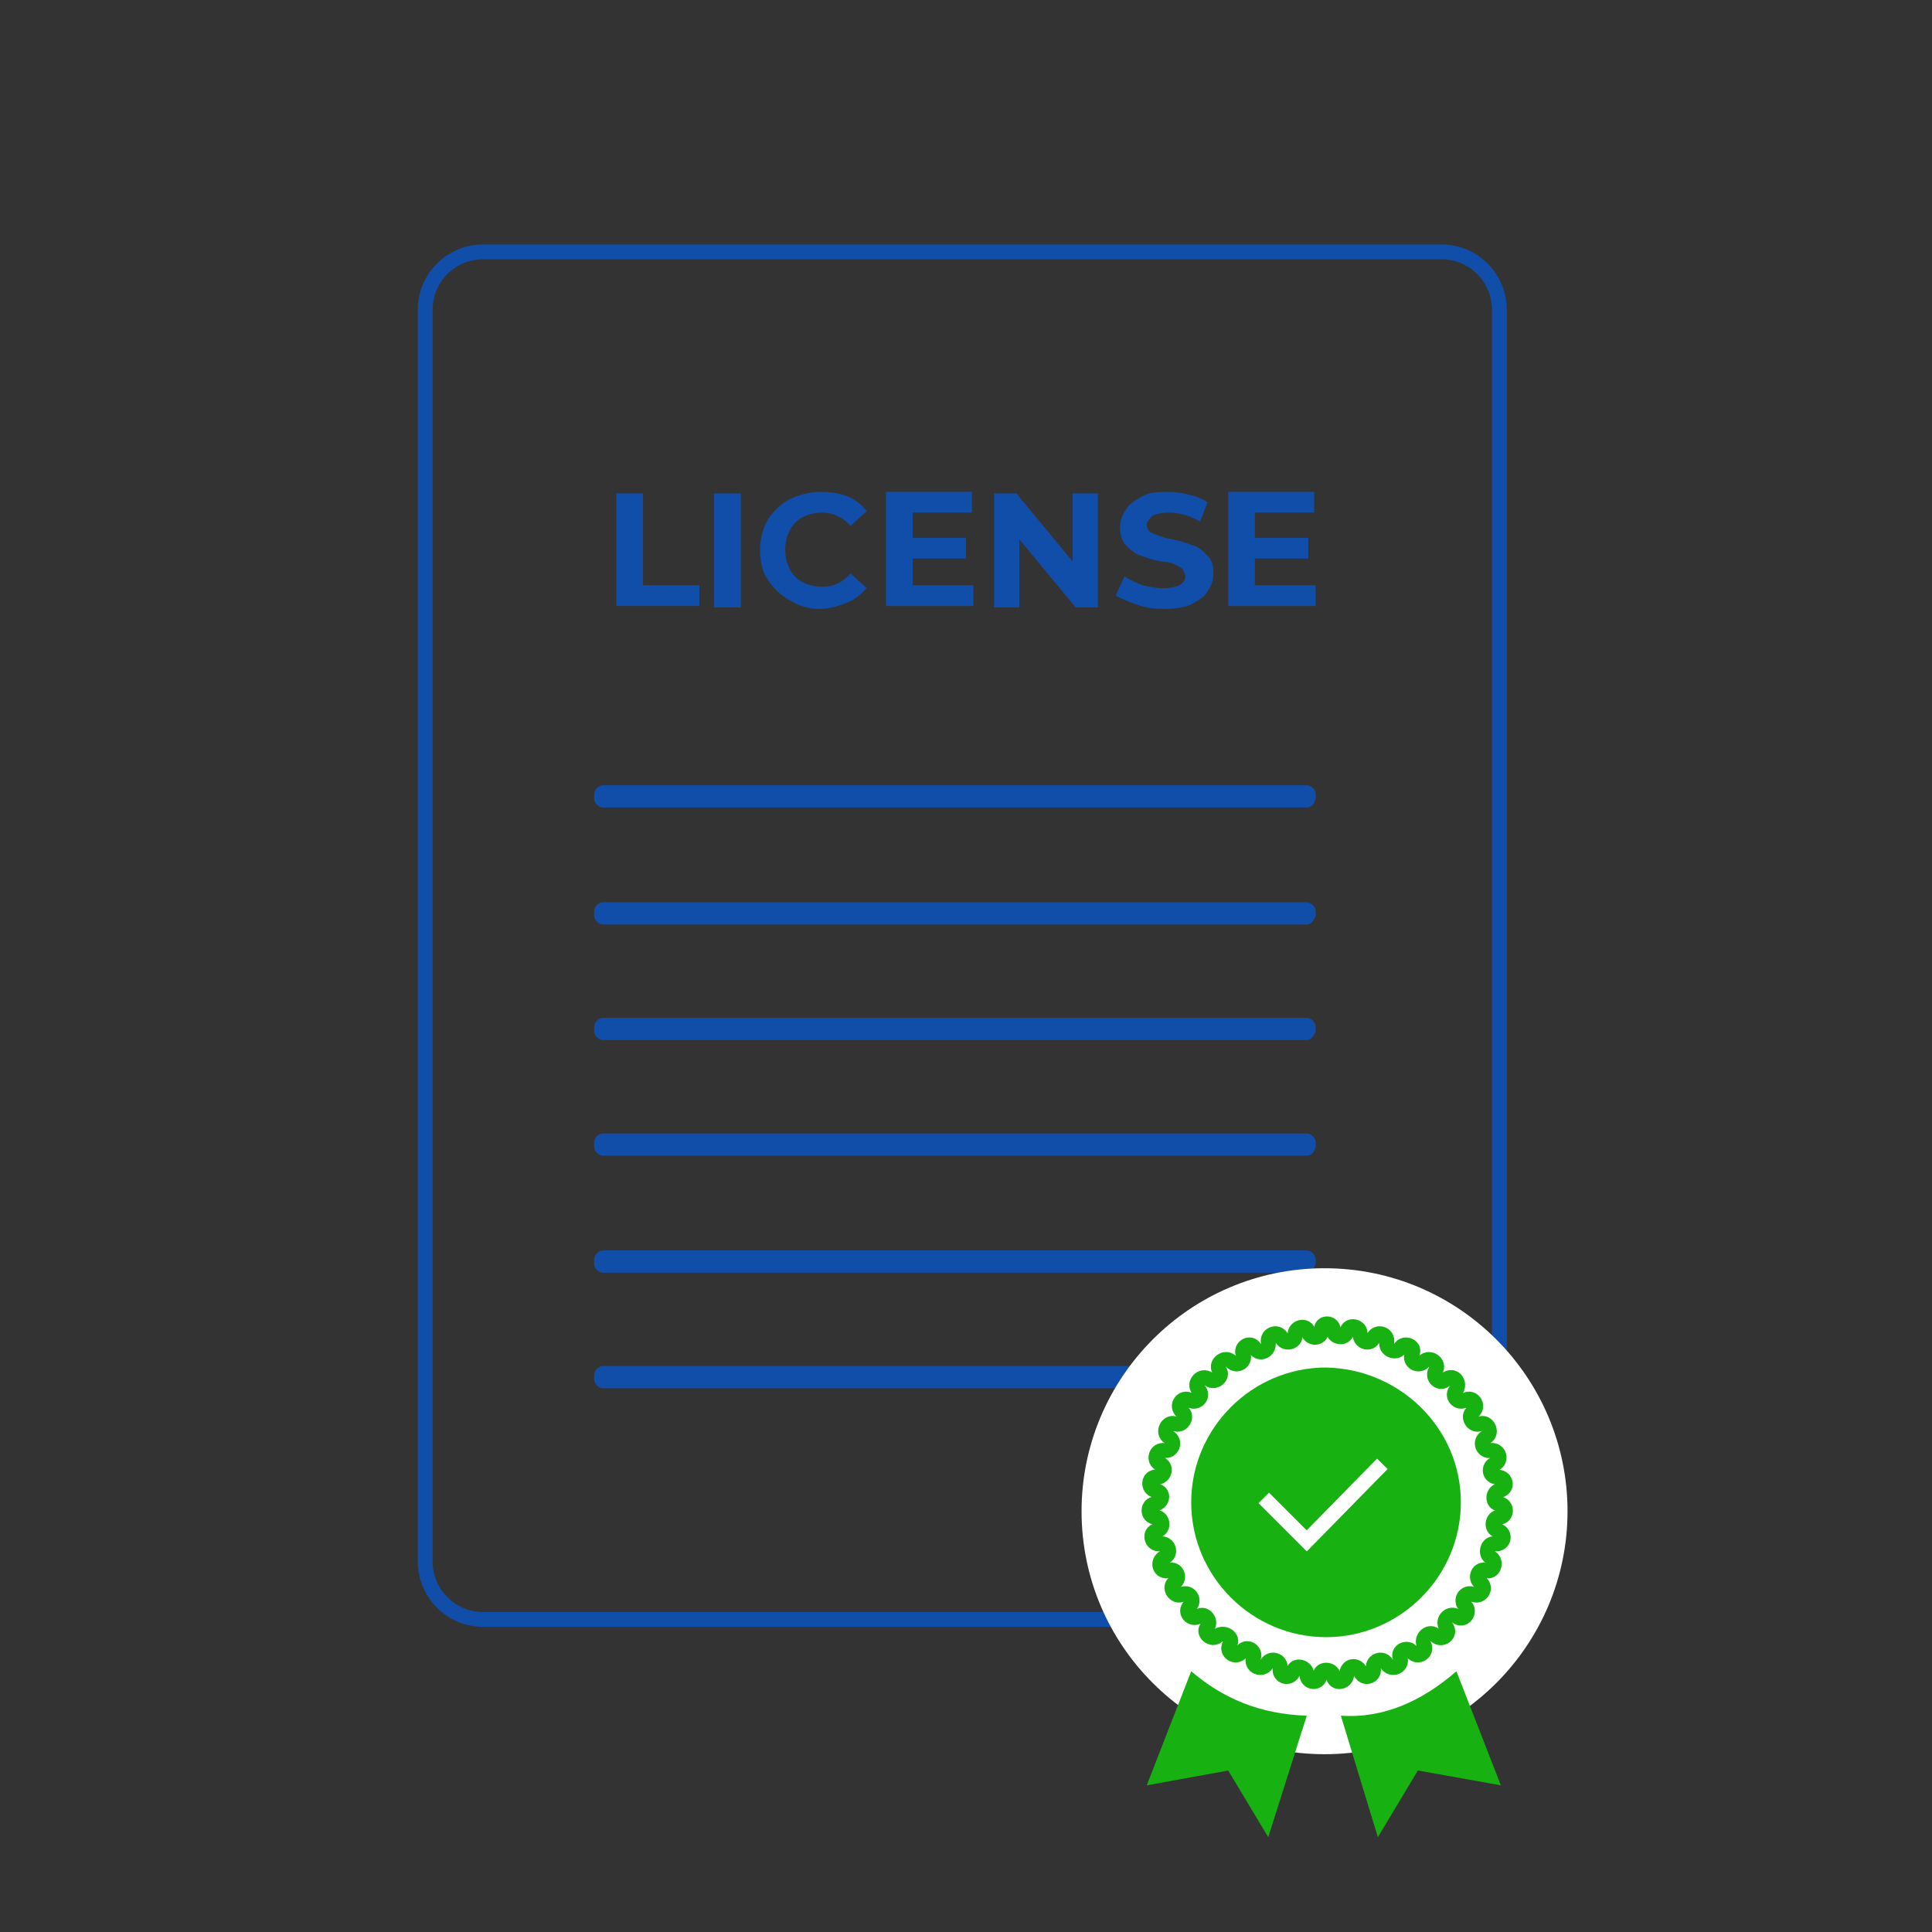 <?xml version="1.0" encoding="utf-8"?>
<!-- Generator: Adobe Illustrator 19.0.0, SVG Export Plug-In . SVG Version: 6.00 Build 0)  -->
<svg version="1.1" id="Layer_1" xmlns="http://www.w3.org/2000/svg" xmlns:xlink="http://www.w3.org/1999/xlink" x="0px" y="0px"
	 viewBox="0 0 130.4 130.4" style="enable-background:new 0 0 130.4 130.4;" xml:space="preserve">
<rect x="0" y="0" width="130.4" height="130.4" fill="#333333" stroke="none"/>
<style type="text/css">
	.st0{fill:none;stroke:#104EA9;stroke-linecap:round;stroke-miterlimit:10;}
	.st1{fill:#114EA9;}
	.st2{fill:#FFFFFF;}
	.st3{fill:none;stroke:#17B212;stroke-miterlimit:10;}
	.st4{fill:#17B212;}
	.st5{fill:none;stroke:#FFFFFF;stroke-miterlimit:10;}
	.st6{fill:#104EA9;}
	.st7{fill:none;}
</style>
<path id="XMLID_36_" class="st0" d="M92.6,109.3h-60c-2.2,0-3.9-1.8-3.9-3.9V20.9c0-2.2,1.8-3.9,3.9-3.9h64.7c2.2,0,3.9,1.8,3.9,3.9
	v79.9c0,0.6-0.2,1.2-0.7,1.6l-6.4,6.3C93.8,109.1,93.2,109.3,92.6,109.3z"/>
<polygon id="XMLID_35_" class="st1" points="92,109.3 92,100.1 101.3,100.1 101.3,100.9 92.6,109.3 "/>
<path id="XMLID_34_" class="st1" d="M88.2,54.5H40.7c-0.3,0-0.6-0.3-0.6-0.6v-0.3c0-0.3,0.3-0.6,0.6-0.6h47.5c0.3,0,0.6,0.3,0.6,0.6
	v0.3C88.7,54.3,88.5,54.5,88.2,54.5"/>
<path id="XMLID_33_" class="st1" d="M88.2,62.4H40.7c-0.3,0-0.6-0.3-0.6-0.6v-0.3c0-0.3,0.3-0.6,0.6-0.6h47.5c0.3,0,0.6,0.3,0.6,0.6
	v0.3C88.7,62.1,88.5,62.4,88.2,62.4"/>
<path id="XMLID_32_" class="st1" d="M88.2,70.2H40.7c-0.3,0-0.6-0.3-0.6-0.6v-0.3c0-0.3,0.3-0.6,0.6-0.6h47.5c0.3,0,0.6,0.3,0.6,0.6
	v0.3C88.7,69.9,88.5,70.2,88.2,70.2"/>
<path id="XMLID_31_" class="st1" d="M88.2,78H40.7c-0.3,0-0.6-0.3-0.6-0.6v-0.3c0-0.3,0.3-0.6,0.6-0.6h47.5c0.3,0,0.6,0.3,0.6,0.6
	v0.3C88.7,77.8,88.5,78,88.2,78"/>
<path id="XMLID_30_" class="st1" d="M88.2,85.9H40.7c-0.3,0-0.6-0.3-0.6-0.6V85c0-0.3,0.3-0.6,0.6-0.6h47.5c0.3,0,0.6,0.3,0.6,0.6
	v0.3C88.7,85.6,88.5,85.9,88.2,85.9"/>
<path id="XMLID_29_" class="st1" d="M88.2,93.7H40.7c-0.3,0-0.6-0.3-0.6-0.6v-0.3c0-0.3,0.3-0.6,0.6-0.6h47.5c0.3,0,0.6,0.3,0.6,0.6
	v0.3C88.7,93.5,88.5,93.7,88.2,93.7"/>
<path id="XMLID_28_" class="st2" d="M105.8,102c0,9-7.3,16.4-16.4,16.4c-9,0-16.4-7.3-16.4-16.4c0-9,7.3-16.4,16.4-16.4
	C98.5,85.6,105.8,93,105.8,102"/>
<path id="XMLID_27_" class="st2" d="M90,89.8L90,89.8c0,0.5,0.8,0.6,0.9,0.1c0.1-0.6,1-0.4,0.9,0.2c0,0.5,0.7,0.7,0.9,0.2
	c0.2-0.5,1-0.3,0.9,0.3c-0.1,0.5,0.6,0.8,0.9,0.4c0.3-0.5,1.1-0.1,0.8,0.4c-0.2,0.5,0.4,0.9,0.8,0.5c0.4-0.4,1.1,0.1,0.8,0.6
	c-0.3,0.5,0.3,1,0.7,0.6c0.5-0.4,1,0.2,0.7,0.7c-0.4,0.4,0.1,1,0.6,0.7c0.5-0.3,1,0.4,0.5,0.8c-0.4,0.3,0,1,0.5,0.8
	c0.5-0.2,0.9,0.6,0.4,0.9c-0.5,0.3-0.2,1,0.3,0.9c0.6-0.1,0.8,0.7,0.3,0.9c-0.5,0.2-0.4,0.9,0.2,0.9c0.6,0,0.7,0.8,0.1,0.9
	c-0.5,0.1-0.5,0.9,0,0.9c0.6,0.1,0.5,0.9,0,0.9c-0.5,0-0.6,0.8-0.1,0.9c0.6,0.2,0.4,1-0.2,0.9c-0.5-0.1-0.7,0.7-0.3,0.9
	c0.5,0.3,0.2,1.1-0.3,0.9c-0.5-0.2-0.8,0.5-0.4,0.8c0.5,0.3,0.1,1.1-0.5,0.8c-0.5-0.2-0.9,0.4-0.5,0.8c0.4,0.4-0.1,1.1-0.6,0.7
	c-0.4-0.3-1,0.2-0.7,0.7c0.4,0.5-0.3,1-0.7,0.6c-0.4-0.4-1,0.1-0.8,0.6c0.3,0.5-0.4,1-0.8,0.5c-0.3-0.4-1-0.1-0.8,0.4
	c0.2,0.6-0.6,0.9-0.9,0.4c-0.3-0.5-1-0.2-0.9,0.3c0.1,0.6-0.7,0.8-0.9,0.2c-0.2-0.5-0.9-0.4-0.9,0.2c0,0.6-0.9,0.7-0.9,0.1
	c-0.1-0.5-0.9-0.5-0.9,0c-0.1,0.6-0.9,0.5-0.9-0.1c0-0.5-0.8-0.7-0.9-0.2c-0.2,0.6-1,0.4-0.9-0.2c0.1-0.5-0.6-0.8-0.9-0.3
	c-0.3,0.5-1.1,0.2-0.9-0.4c0.2-0.5-0.5-0.9-0.8-0.4c-0.4,0.5-1.1,0-0.8-0.5c0.3-0.5-0.4-0.9-0.8-0.6c-0.4,0.4-1.1-0.2-0.7-0.6
	c0.3-0.4-0.2-1-0.6-0.7c-0.5,0.3-1-0.3-0.6-0.7c0.4-0.4,0-1-0.5-0.8c-0.5,0.3-1-0.5-0.5-0.8h0c0.4-0.3,0.1-1-0.4-0.8
	c-0.6,0.2-0.9-0.6-0.3-0.9c0.5-0.2,0.3-1-0.3-0.9c-0.6,0.1-0.8-0.8-0.2-0.9c0.5-0.1,0.4-0.9-0.1-0.9c-0.6,0-0.6-0.9,0-0.9
	c0.5-0.1,0.6-0.8,0-0.9c-0.6-0.1-0.5-1,0.1-0.9c0.5,0,0.7-0.7,0.2-0.9c-0.5-0.2-0.3-1,0.3-0.9c0.5,0.1,0.8-0.6,0.3-0.9
	c-0.5-0.3-0.1-1.1,0.4-0.9c0.5,0.2,0.9-0.5,0.5-0.8c-0.5-0.4,0-1.1,0.5-0.8c0.5,0.3,1-0.3,0.6-0.7c-0.4-0.4,0.2-1.1,0.7-0.7
	c0.4,0.3,1-0.2,0.7-0.6c-0.3-0.5,0.4-1,0.8-0.6c0.4,0.4,1,0,0.8-0.5c-0.2-0.5,0.5-0.9,0.8-0.4c0.3,0.5,1,0.2,0.9-0.4
	c-0.1-0.6,0.7-0.8,0.9-0.3c0.2,0.5,1,0.3,0.9-0.2c0-0.6,0.8-0.7,0.9-0.2c0.1,0.5,0.9,0.5,0.9-0.1C89.1,89.2,90,89.2,90,89.8"/>
<path id="XMLID_26_" class="st3" d="M90,89.8L90,89.8c0,0.5,0.8,0.6,0.9,0.1c0.1-0.6,1-0.4,0.9,0.2c0,0.5,0.7,0.7,0.9,0.2
	c0.2-0.5,1-0.3,0.9,0.3c-0.1,0.5,0.6,0.8,0.9,0.4c0.3-0.5,1.1-0.1,0.8,0.4c-0.2,0.5,0.4,0.9,0.8,0.5c0.4-0.4,1.1,0.1,0.8,0.6
	c-0.3,0.5,0.3,1,0.7,0.6c0.5-0.4,1,0.2,0.7,0.7c-0.4,0.4,0.1,1,0.6,0.7c0.5-0.3,1,0.4,0.5,0.8c-0.4,0.3,0,1,0.5,0.8
	c0.5-0.2,0.9,0.6,0.4,0.9c-0.5,0.3-0.2,1,0.3,0.9c0.6-0.1,0.8,0.7,0.3,0.9c-0.5,0.2-0.4,0.9,0.2,0.9c0.6,0,0.7,0.8,0.1,0.9
	c-0.5,0.1-0.5,0.9,0,0.9c0.6,0.1,0.5,0.9,0,0.9c-0.5,0-0.6,0.8-0.1,0.9c0.6,0.2,0.4,1-0.2,0.9c-0.5-0.1-0.7,0.7-0.3,0.9
	c0.5,0.3,0.2,1.1-0.3,0.9c-0.5-0.2-0.8,0.5-0.4,0.8c0.5,0.3,0.1,1.1-0.5,0.8c-0.5-0.2-0.9,0.4-0.5,0.8c0.4,0.4-0.1,1.1-0.6,0.7
	c-0.4-0.3-1,0.2-0.7,0.7c0.4,0.5-0.3,1-0.7,0.6c-0.4-0.4-1,0.1-0.8,0.6c0.3,0.5-0.4,1-0.8,0.5c-0.3-0.4-1-0.1-0.8,0.4
	c0.2,0.6-0.6,0.9-0.9,0.4c-0.3-0.5-1-0.2-0.9,0.3c0.1,0.6-0.7,0.8-0.9,0.2c-0.2-0.5-0.9-0.4-0.9,0.2c0,0.6-0.9,0.7-0.9,0.1
	c-0.1-0.5-0.9-0.5-0.9,0c-0.1,0.6-0.9,0.5-0.9-0.1c0-0.5-0.8-0.7-0.9-0.2c-0.2,0.6-1,0.4-0.9-0.2c0.1-0.5-0.6-0.8-0.9-0.3
	c-0.3,0.5-1.1,0.2-0.9-0.4c0.2-0.5-0.5-0.9-0.8-0.4c-0.4,0.5-1.1,0-0.8-0.5c0.3-0.5-0.4-0.9-0.8-0.6c-0.4,0.4-1.1-0.2-0.7-0.6
	c0.3-0.4-0.2-1-0.6-0.7c-0.5,0.3-1-0.3-0.6-0.7c0.4-0.4,0-1-0.5-0.8c-0.5,0.3-1-0.5-0.5-0.8h0c0.4-0.3,0.1-1-0.4-0.8
	c-0.6,0.2-0.9-0.6-0.3-0.9c0.5-0.2,0.3-1-0.3-0.9c-0.6,0.1-0.8-0.8-0.2-0.9c0.5-0.1,0.4-0.9-0.1-0.9c-0.6,0-0.6-0.9,0-0.9
	c0.5-0.1,0.6-0.8,0-0.9c-0.6-0.1-0.5-1,0.1-0.9c0.5,0,0.7-0.7,0.2-0.9c-0.5-0.2-0.3-1,0.3-0.9c0.5,0.1,0.8-0.6,0.3-0.9
	c-0.5-0.3-0.1-1.1,0.4-0.9c0.5,0.2,0.9-0.5,0.5-0.8c-0.5-0.4,0-1.1,0.5-0.8c0.5,0.3,1-0.3,0.6-0.7c-0.4-0.4,0.2-1.1,0.7-0.7
	c0.4,0.3,1-0.2,0.7-0.6c-0.3-0.5,0.4-1,0.8-0.6c0.4,0.4,1,0,0.8-0.5c-0.2-0.5,0.5-0.9,0.8-0.4c0.3,0.5,1,0.2,0.9-0.4
	c-0.1-0.6,0.7-0.8,0.9-0.3c0.2,0.5,1,0.3,0.9-0.2c0-0.6,0.8-0.7,0.9-0.2c0.1,0.5,0.9,0.5,0.9-0.1C89.1,89.2,90,89.2,90,89.8z"/>
<path id="XMLID_25_" class="st4" d="M98.6,101.4c0,5-4.1,9.1-9.1,9.1c-5,0-9.1-4.1-9.1-9.1c0-5,4.1-9.1,9.1-9.1
	C94.5,92.4,98.6,96.4,98.6,101.4"/>
<polyline id="XMLID_24_" class="st5" points="85.3,101.1 88.2,104 93.3,98.8 "/>
<path id="XMLID_23_" class="st4" d="M77.4,120.5l3-7.7c2.1,1.8,4.6,2.9,7.8,3l-2.6,8.2l-2.7-4.5L77.4,120.5z"/>
<path id="XMLID_22_" class="st4" d="M101.3,120.5l-3-7.7c-2.3,2-4.9,3.2-7.8,3L93,124l2.7-4.5L101.3,120.5z"/>
<g id="XMLID_37_">
	<path id="XMLID_140_" class="st6" d="M41.6,33.3h1.8v6.2h3.8v1.4h-5.6V33.3z"/>
	<path id="XMLID_142_" class="st6" d="M48.2,33.3h1.8v7.7h-1.8V33.3z"/>
	<path id="XMLID_144_" class="st6" d="M53.3,40.5c-0.6-0.3-1.1-0.8-1.5-1.4c-0.4-0.6-0.5-1.3-0.5-2c0-0.8,0.2-1.4,0.5-2
		c0.4-0.6,0.9-1.1,1.5-1.4c0.6-0.3,1.3-0.5,2.1-0.5c0.7,0,1.3,0.1,1.8,0.3c0.5,0.2,1,0.6,1.3,1l-1.1,1c-0.5-0.6-1.2-0.9-1.9-0.9
		c-0.5,0-0.9,0.1-1.3,0.3c-0.4,0.2-0.7,0.5-0.9,0.9s-0.3,0.8-0.3,1.3c0,0.5,0.1,0.9,0.3,1.3s0.5,0.7,0.9,0.9
		c0.4,0.2,0.8,0.3,1.3,0.3c0.8,0,1.4-0.3,1.9-0.9l1.1,1c-0.4,0.4-0.8,0.8-1.4,1c-0.5,0.2-1.1,0.4-1.8,0.4
		C54.6,41.1,53.9,40.9,53.3,40.5z"/>
	<path id="XMLID_146_" class="st6" d="M65.7,39.5v1.4h-5.9v-7.7h5.8v1.4h-4v1.7h3.6v1.4h-3.6v1.8H65.7z"/>
	<path id="XMLID_148_" class="st6" d="M74.1,33.3v7.7h-1.5l-3.8-4.6v4.6h-1.7v-7.7h1.5l3.8,4.6v-4.6H74.1z"/>
	<path id="XMLID_150_" class="st6" d="M76.7,40.8c-0.6-0.2-1-0.4-1.4-0.6l0.6-1.3c0.3,0.2,0.7,0.4,1.2,0.6c0.5,0.1,0.9,0.2,1.4,0.2
		c0.5,0,0.9-0.1,1.1-0.2s0.4-0.3,0.4-0.6c0-0.2-0.1-0.3-0.2-0.5c-0.1-0.1-0.3-0.2-0.5-0.3c-0.2-0.1-0.5-0.2-0.9-0.2
		c-0.6-0.1-1.1-0.3-1.4-0.4c-0.4-0.1-0.7-0.4-1-0.7c-0.3-0.3-0.4-0.7-0.4-1.2c0-0.4,0.1-0.8,0.4-1.2c0.2-0.4,0.6-0.6,1.1-0.9
		s1.1-0.3,1.8-0.3c0.5,0,1,0.1,1.4,0.2c0.5,0.1,0.9,0.3,1.2,0.5l-0.5,1.3c-0.7-0.4-1.4-0.6-2.1-0.6c-0.5,0-0.9,0.1-1.1,0.2
		c-0.2,0.2-0.4,0.4-0.4,0.6s0.1,0.5,0.4,0.6c0.3,0.1,0.7,0.3,1.3,0.4c0.6,0.1,1.1,0.3,1.4,0.4c0.4,0.1,0.7,0.4,1,0.7
		c0.3,0.3,0.4,0.7,0.4,1.2c0,0.4-0.1,0.8-0.4,1.2c-0.2,0.4-0.6,0.6-1.1,0.9c-0.5,0.2-1.1,0.3-1.8,0.3C77.8,41.1,77.3,41,76.7,40.8z"
		/>
	<path id="XMLID_152_" class="st6" d="M88.8,39.5v1.4h-5.9v-7.7h5.8v1.4h-4v1.7h3.6v1.4h-3.6v1.8H88.8z"/>
</g>
<rect id="XMLID_155_" x="0.5" y="0.5" class="st7" width="129.4" height="129.4"/>
</svg>
